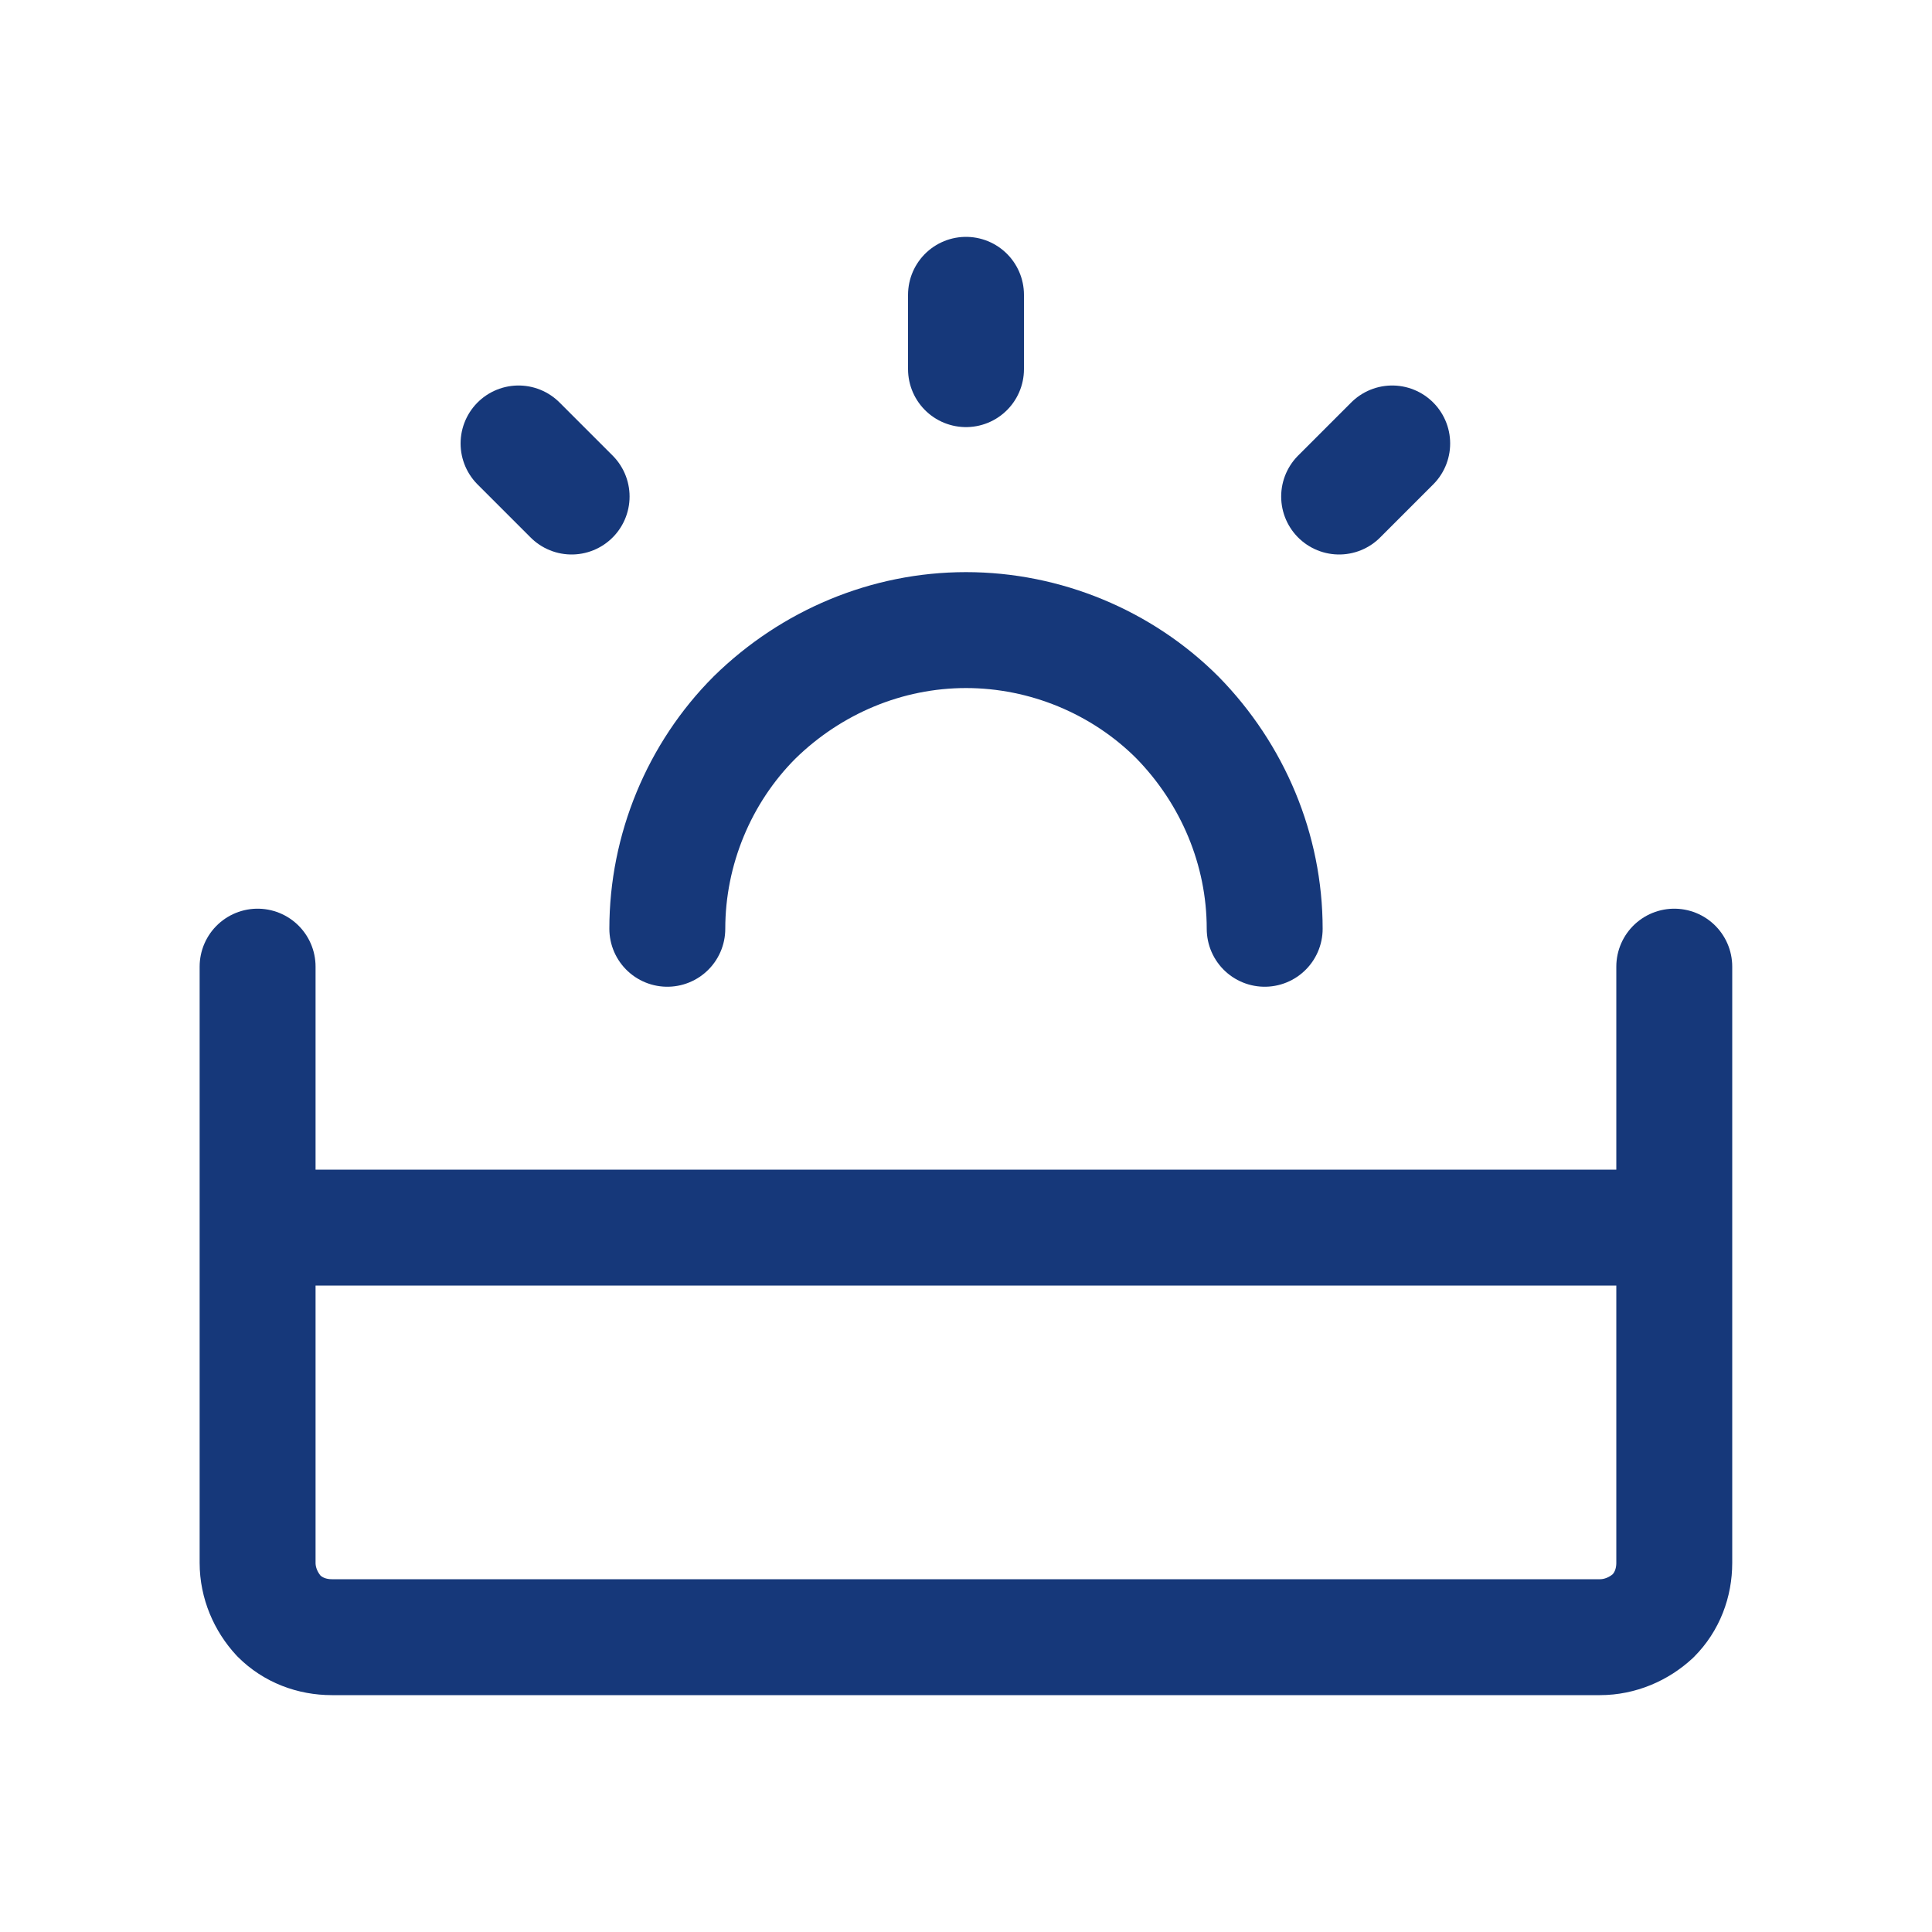 <?xml version="1.0" encoding="UTF-8"?>
<svg xmlns="http://www.w3.org/2000/svg" id="Layer_1" data-name="Layer 1" viewBox="0 0 150 150">
  <defs>
    <style>
      .cls-1, .cls-2 {
        fill: none;
        stroke: #16387a;
        stroke-linecap: round;
        stroke-width: 9px;
      }

      .cls-2 {
        stroke-linejoin: round;
      }
    </style>
  </defs>
  <path class="cls-2" d="m20,75.05v46.29c0,1.56.64,3.03,1.65,4.12,1.1,1.1,2.57,1.65,4.12,1.65h98.45c1.56,0,3.03-.64,4.12-1.65,1.1-1.1,1.65-2.57,1.65-4.12v-46.29m0,20.26H20"></path>
  <path class="cls-1" d="m98.19,72.11c0-6.14-2.47-12.01-6.78-16.41-4.31-4.31-10.27-6.78-16.41-6.78s-12.01,2.47-16.41,6.78c-4.31,4.31-6.78,10.27-6.78,16.41"></path>
  <path class="cls-2" d="m75,22.89v5.77m33.09,5.77l-4.12,4.12m-63.71-4.12l4.12,4.12"></path>
</svg>
